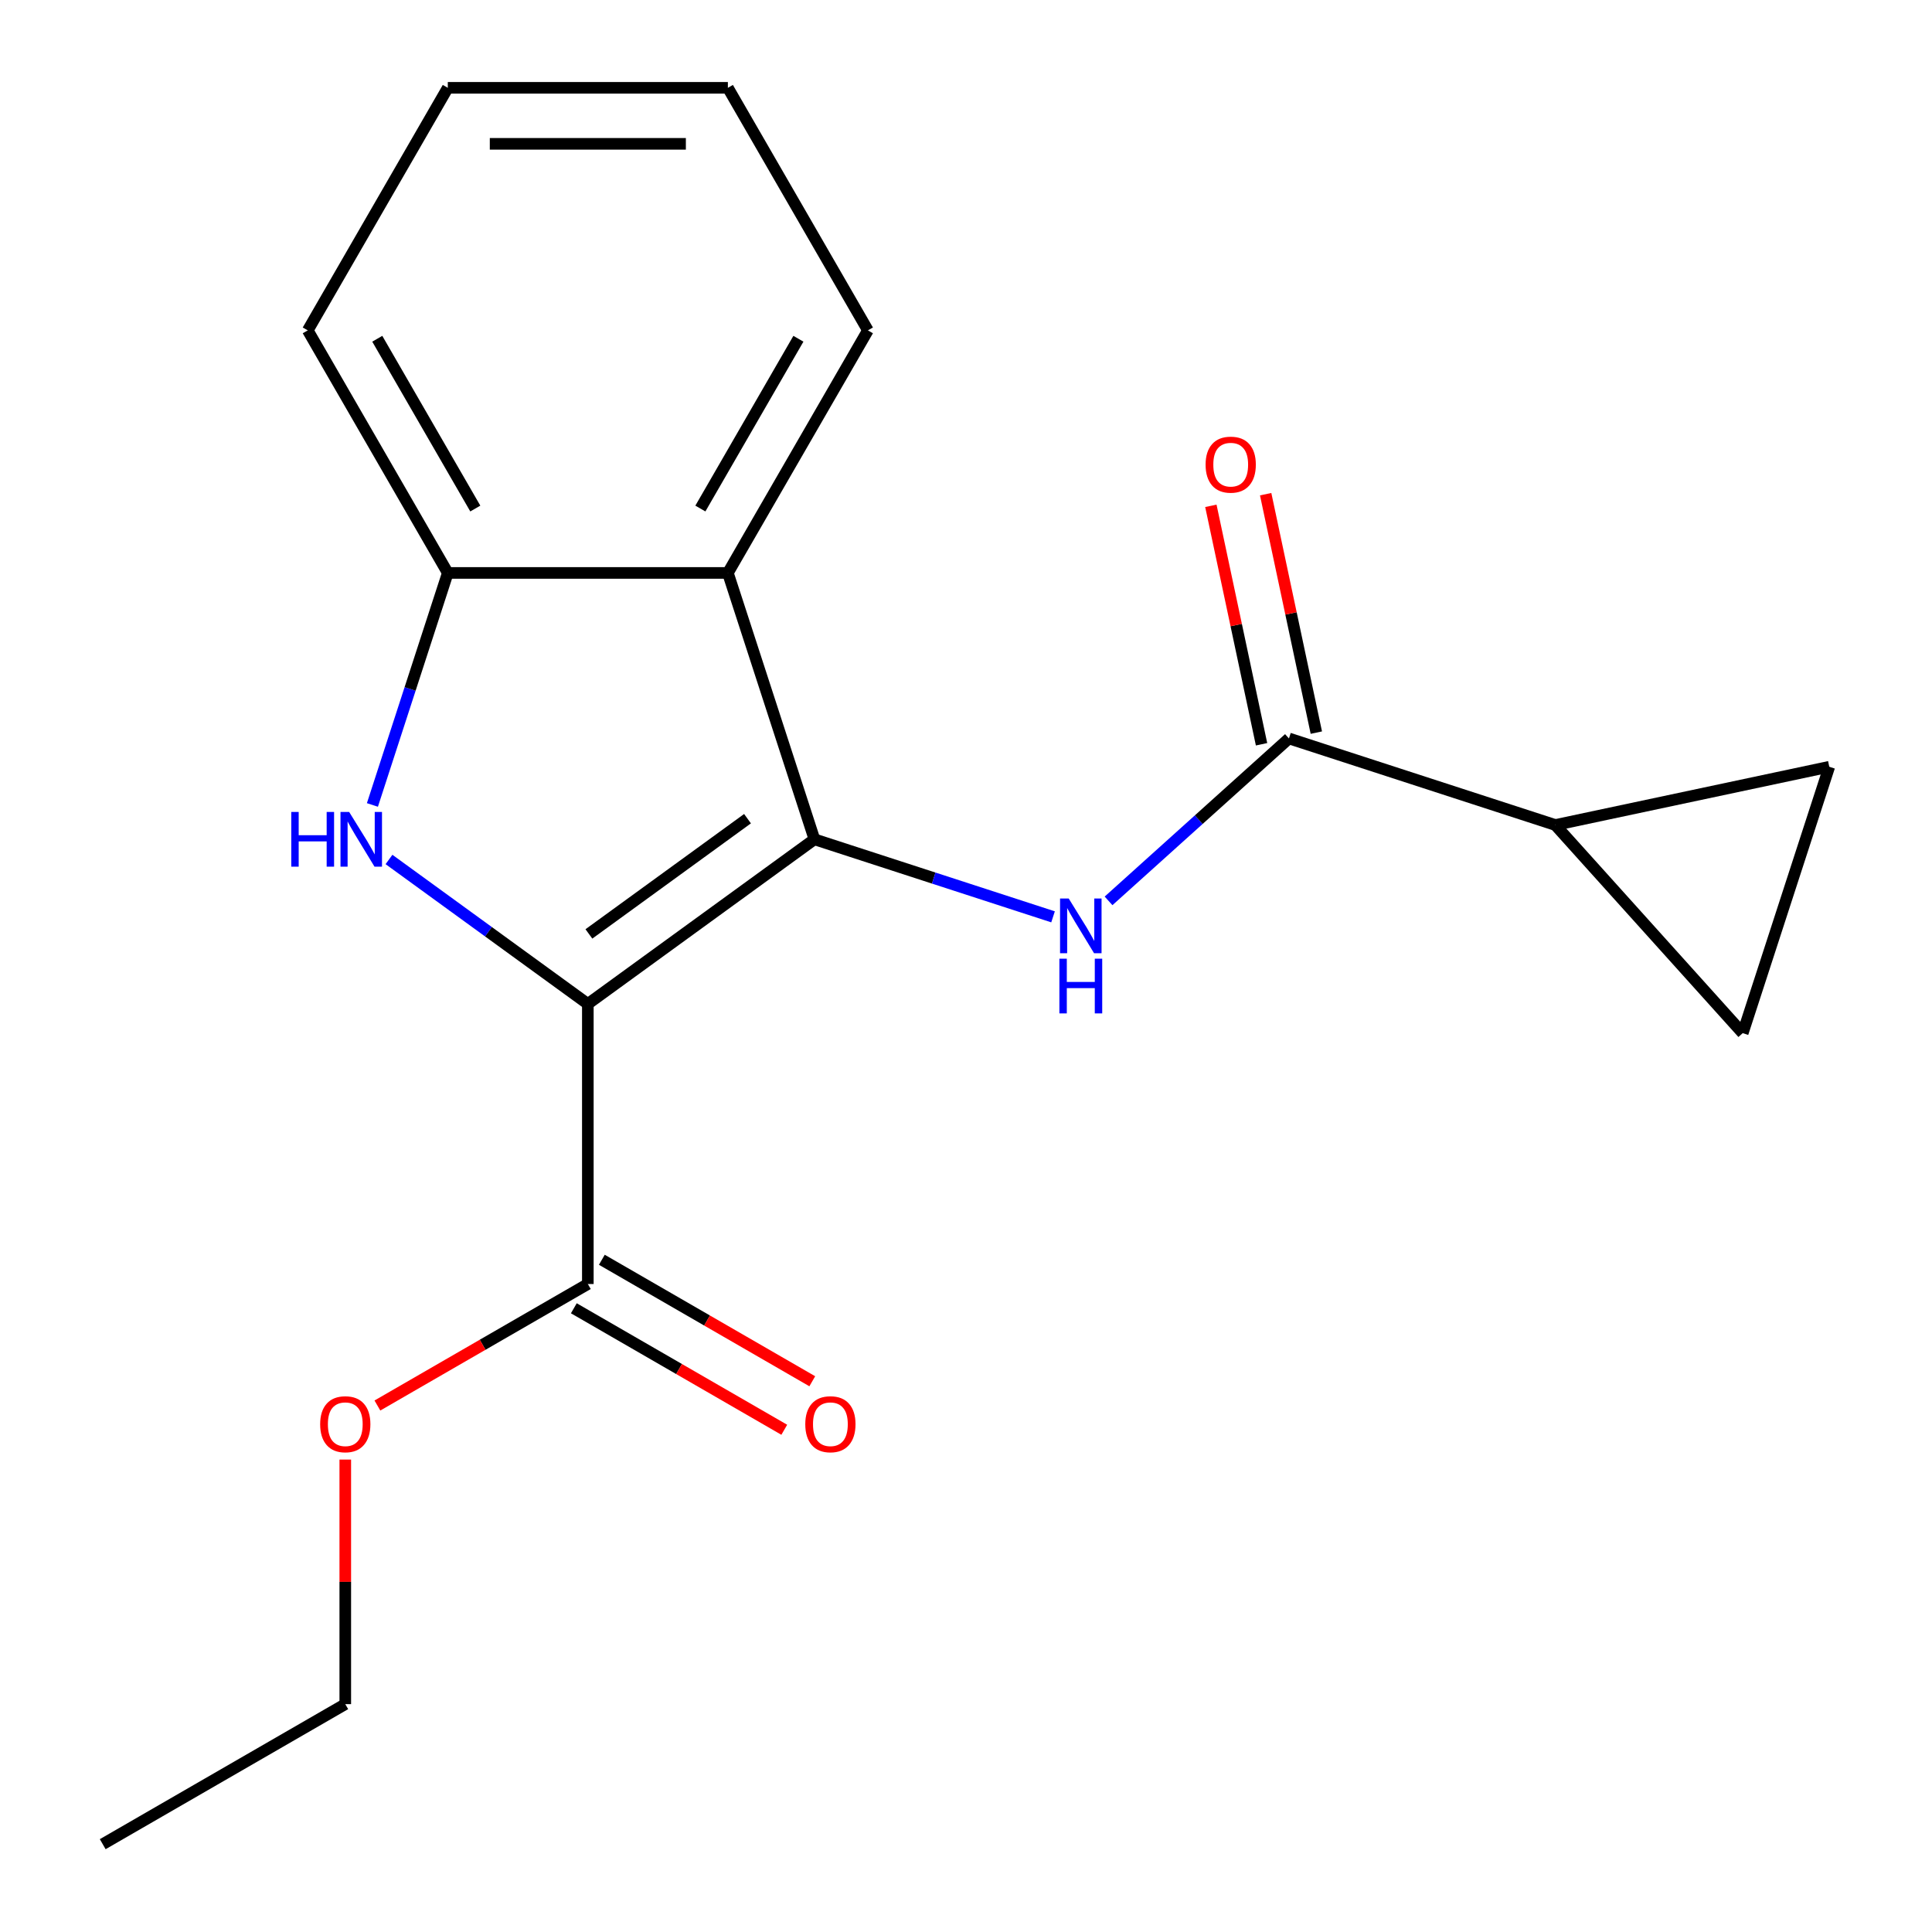 <?xml version='1.0' encoding='iso-8859-1'?>
<svg version='1.1' baseProfile='full'
              xmlns='http://www.w3.org/2000/svg'
                      xmlns:rdkit='http://www.rdkit.org/xml'
                      xmlns:xlink='http://www.w3.org/1999/xlink'
                  xml:space='preserve'
width='1000px' height='1000px' viewBox='0 0 1000 1000'>
<!-- END OF HEADER -->
<rect style='opacity:1.0;fill:#FFFFFF;stroke:none' width='1000' height='1000' x='0' y='0'> </rect>
<path class='bond-0' d='M 304.264,519.636 L 421.547,434.424' style='fill:none;fill-rule:evenodd;stroke:#000000;stroke-width:6px;stroke-linecap:butt;stroke-linejoin:miter;stroke-opacity:1' />
<path class='bond-0' d='M 304.814,483.397 L 386.912,423.749' style='fill:none;fill-rule:evenodd;stroke:#000000;stroke-width:6px;stroke-linecap:butt;stroke-linejoin:miter;stroke-opacity:1' />
<path class='bond-1' d='M 304.264,519.636 L 252.804,482.248' style='fill:none;fill-rule:evenodd;stroke:#000000;stroke-width:6px;stroke-linecap:butt;stroke-linejoin:miter;stroke-opacity:1' />
<path class='bond-1' d='M 252.804,482.248 L 201.345,444.861' style='fill:none;fill-rule:evenodd;stroke:#0000FF;stroke-width:6px;stroke-linecap:butt;stroke-linejoin:miter;stroke-opacity:1' />
<path class='bond-6' d='M 304.264,519.636 L 304.264,664.606' style='fill:none;fill-rule:evenodd;stroke:#000000;stroke-width:6px;stroke-linecap:butt;stroke-linejoin:miter;stroke-opacity:1' />
<path class='bond-2' d='M 421.547,434.424 L 483.302,454.49' style='fill:none;fill-rule:evenodd;stroke:#000000;stroke-width:6px;stroke-linecap:butt;stroke-linejoin:miter;stroke-opacity:1' />
<path class='bond-2' d='M 483.302,454.49 L 545.057,474.555' style='fill:none;fill-rule:evenodd;stroke:#0000FF;stroke-width:6px;stroke-linecap:butt;stroke-linejoin:miter;stroke-opacity:1' />
<path class='bond-3' d='M 421.547,434.424 L 376.749,296.55' style='fill:none;fill-rule:evenodd;stroke:#000000;stroke-width:6px;stroke-linecap:butt;stroke-linejoin:miter;stroke-opacity:1' />
<path class='bond-5' d='M 192.759,416.64 L 212.269,356.595' style='fill:none;fill-rule:evenodd;stroke:#0000FF;stroke-width:6px;stroke-linecap:butt;stroke-linejoin:miter;stroke-opacity:1' />
<path class='bond-5' d='M 212.269,356.595 L 231.779,296.55' style='fill:none;fill-rule:evenodd;stroke:#000000;stroke-width:6px;stroke-linecap:butt;stroke-linejoin:miter;stroke-opacity:1' />
<path class='bond-4' d='M 573.786,466.289 L 620.47,424.254' style='fill:none;fill-rule:evenodd;stroke:#0000FF;stroke-width:6px;stroke-linecap:butt;stroke-linejoin:miter;stroke-opacity:1' />
<path class='bond-4' d='M 620.47,424.254 L 667.155,382.219' style='fill:none;fill-rule:evenodd;stroke:#000000;stroke-width:6px;stroke-linecap:butt;stroke-linejoin:miter;stroke-opacity:1' />
<path class='bond-13' d='M 376.749,296.55 L 449.234,171.002' style='fill:none;fill-rule:evenodd;stroke:#000000;stroke-width:6px;stroke-linecap:butt;stroke-linejoin:miter;stroke-opacity:1' />
<path class='bond-13' d='M 362.512,263.221 L 413.251,175.337' style='fill:none;fill-rule:evenodd;stroke:#000000;stroke-width:6px;stroke-linecap:butt;stroke-linejoin:miter;stroke-opacity:1' />
<path class='bond-19' d='M 376.749,296.55 L 231.779,296.55' style='fill:none;fill-rule:evenodd;stroke:#000000;stroke-width:6px;stroke-linecap:butt;stroke-linejoin:miter;stroke-opacity:1' />
<path class='bond-7' d='M 667.155,382.219 L 805.03,427.017' style='fill:none;fill-rule:evenodd;stroke:#000000;stroke-width:6px;stroke-linecap:butt;stroke-linejoin:miter;stroke-opacity:1' />
<path class='bond-10' d='M 681.335,379.205 L 668.219,317.496' style='fill:none;fill-rule:evenodd;stroke:#000000;stroke-width:6px;stroke-linecap:butt;stroke-linejoin:miter;stroke-opacity:1' />
<path class='bond-10' d='M 668.219,317.496 L 655.102,255.787' style='fill:none;fill-rule:evenodd;stroke:#FF0000;stroke-width:6px;stroke-linecap:butt;stroke-linejoin:miter;stroke-opacity:1' />
<path class='bond-10' d='M 652.975,385.233 L 639.858,323.524' style='fill:none;fill-rule:evenodd;stroke:#000000;stroke-width:6px;stroke-linecap:butt;stroke-linejoin:miter;stroke-opacity:1' />
<path class='bond-10' d='M 639.858,323.524 L 626.742,261.815' style='fill:none;fill-rule:evenodd;stroke:#FF0000;stroke-width:6px;stroke-linecap:butt;stroke-linejoin:miter;stroke-opacity:1' />
<path class='bond-14' d='M 231.779,296.55 L 159.294,171.002' style='fill:none;fill-rule:evenodd;stroke:#000000;stroke-width:6px;stroke-linecap:butt;stroke-linejoin:miter;stroke-opacity:1' />
<path class='bond-14' d='M 246.015,263.221 L 195.276,175.337' style='fill:none;fill-rule:evenodd;stroke:#000000;stroke-width:6px;stroke-linecap:butt;stroke-linejoin:miter;stroke-opacity:1' />
<path class='bond-11' d='M 297.015,677.16 L 351.477,708.604' style='fill:none;fill-rule:evenodd;stroke:#000000;stroke-width:6px;stroke-linecap:butt;stroke-linejoin:miter;stroke-opacity:1' />
<path class='bond-11' d='M 351.477,708.604 L 405.939,740.047' style='fill:none;fill-rule:evenodd;stroke:#FF0000;stroke-width:6px;stroke-linecap:butt;stroke-linejoin:miter;stroke-opacity:1' />
<path class='bond-11' d='M 311.512,652.051 L 365.974,683.494' style='fill:none;fill-rule:evenodd;stroke:#000000;stroke-width:6px;stroke-linecap:butt;stroke-linejoin:miter;stroke-opacity:1' />
<path class='bond-11' d='M 365.974,683.494 L 420.436,714.938' style='fill:none;fill-rule:evenodd;stroke:#FF0000;stroke-width:6px;stroke-linecap:butt;stroke-linejoin:miter;stroke-opacity:1' />
<path class='bond-12' d='M 304.264,664.606 L 249.802,696.049' style='fill:none;fill-rule:evenodd;stroke:#000000;stroke-width:6px;stroke-linecap:butt;stroke-linejoin:miter;stroke-opacity:1' />
<path class='bond-12' d='M 249.802,696.049 L 195.34,727.493' style='fill:none;fill-rule:evenodd;stroke:#FF0000;stroke-width:6px;stroke-linecap:butt;stroke-linejoin:miter;stroke-opacity:1' />
<path class='bond-8' d='M 805.03,427.017 L 902.033,534.751' style='fill:none;fill-rule:evenodd;stroke:#000000;stroke-width:6px;stroke-linecap:butt;stroke-linejoin:miter;stroke-opacity:1' />
<path class='bond-9' d='M 805.03,427.017 L 946.832,396.876' style='fill:none;fill-rule:evenodd;stroke:#000000;stroke-width:6px;stroke-linecap:butt;stroke-linejoin:miter;stroke-opacity:1' />
<path class='bond-21' d='M 902.033,534.751 L 946.832,396.876' style='fill:none;fill-rule:evenodd;stroke:#000000;stroke-width:6px;stroke-linecap:butt;stroke-linejoin:miter;stroke-opacity:1' />
<path class='bond-15' d='M 178.716,755.475 L 178.716,818.768' style='fill:none;fill-rule:evenodd;stroke:#FF0000;stroke-width:6px;stroke-linecap:butt;stroke-linejoin:miter;stroke-opacity:1' />
<path class='bond-15' d='M 178.716,818.768 L 178.716,882.06' style='fill:none;fill-rule:evenodd;stroke:#000000;stroke-width:6px;stroke-linecap:butt;stroke-linejoin:miter;stroke-opacity:1' />
<path class='bond-16' d='M 449.234,171.002 L 376.749,45.455' style='fill:none;fill-rule:evenodd;stroke:#000000;stroke-width:6px;stroke-linecap:butt;stroke-linejoin:miter;stroke-opacity:1' />
<path class='bond-17' d='M 159.294,171.002 L 231.779,45.455' style='fill:none;fill-rule:evenodd;stroke:#000000;stroke-width:6px;stroke-linecap:butt;stroke-linejoin:miter;stroke-opacity:1' />
<path class='bond-18' d='M 178.716,882.06 L 53.168,954.545' style='fill:none;fill-rule:evenodd;stroke:#000000;stroke-width:6px;stroke-linecap:butt;stroke-linejoin:miter;stroke-opacity:1' />
<path class='bond-20' d='M 376.749,45.455 L 231.779,45.455' style='fill:none;fill-rule:evenodd;stroke:#000000;stroke-width:6px;stroke-linecap:butt;stroke-linejoin:miter;stroke-opacity:1' />
<path class='bond-20' d='M 355.003,74.448 L 253.524,74.448' style='fill:none;fill-rule:evenodd;stroke:#000000;stroke-width:6px;stroke-linecap:butt;stroke-linejoin:miter;stroke-opacity:1' />
<path  class='atom-2' d='M 150.761 420.264
L 154.601 420.264
L 154.601 432.304
L 169.081 432.304
L 169.081 420.264
L 172.921 420.264
L 172.921 448.584
L 169.081 448.584
L 169.081 435.504
L 154.601 435.504
L 154.601 448.584
L 150.761 448.584
L 150.761 420.264
' fill='#0000FF'/>
<path  class='atom-2' d='M 180.721 420.264
L 190.001 435.264
Q 190.921 436.744, 192.401 439.424
Q 193.881 442.104, 193.961 442.264
L 193.961 420.264
L 197.721 420.264
L 197.721 448.584
L 193.841 448.584
L 183.881 432.184
Q 182.721 430.264, 181.481 428.064
Q 180.281 425.864, 179.921 425.184
L 179.921 448.584
L 176.241 448.584
L 176.241 420.264
L 180.721 420.264
' fill='#0000FF'/>
<path  class='atom-3' d='M 553.161 465.063
L 562.441 480.063
Q 563.361 481.543, 564.841 484.223
Q 566.321 486.903, 566.401 487.063
L 566.401 465.063
L 570.161 465.063
L 570.161 493.383
L 566.281 493.383
L 556.321 476.983
Q 555.161 475.063, 553.921 472.863
Q 552.721 470.663, 552.361 469.983
L 552.361 493.383
L 548.681 493.383
L 548.681 465.063
L 553.161 465.063
' fill='#0000FF'/>
<path  class='atom-3' d='M 548.341 496.215
L 552.181 496.215
L 552.181 508.255
L 566.661 508.255
L 566.661 496.215
L 570.501 496.215
L 570.501 524.535
L 566.661 524.535
L 566.661 511.455
L 552.181 511.455
L 552.181 524.535
L 548.341 524.535
L 548.341 496.215
' fill='#0000FF'/>
<path  class='atom-11' d='M 624.014 240.497
Q 624.014 233.697, 627.374 229.897
Q 630.734 226.097, 637.014 226.097
Q 643.294 226.097, 646.654 229.897
Q 650.014 233.697, 650.014 240.497
Q 650.014 247.377, 646.614 251.297
Q 643.214 255.177, 637.014 255.177
Q 630.774 255.177, 627.374 251.297
Q 624.014 247.417, 624.014 240.497
M 637.014 251.977
Q 641.334 251.977, 643.654 249.097
Q 646.014 246.177, 646.014 240.497
Q 646.014 234.937, 643.654 232.137
Q 641.334 229.297, 637.014 229.297
Q 632.694 229.297, 630.334 232.097
Q 628.014 234.897, 628.014 240.497
Q 628.014 246.217, 630.334 249.097
Q 632.694 251.977, 637.014 251.977
' fill='#FF0000'/>
<path  class='atom-12' d='M 416.811 737.171
Q 416.811 730.371, 420.171 726.571
Q 423.531 722.771, 429.811 722.771
Q 436.091 722.771, 439.451 726.571
Q 442.811 730.371, 442.811 737.171
Q 442.811 744.051, 439.411 747.971
Q 436.011 751.851, 429.811 751.851
Q 423.571 751.851, 420.171 747.971
Q 416.811 744.091, 416.811 737.171
M 429.811 748.651
Q 434.131 748.651, 436.451 745.771
Q 438.811 742.851, 438.811 737.171
Q 438.811 731.611, 436.451 728.811
Q 434.131 725.971, 429.811 725.971
Q 425.491 725.971, 423.131 728.771
Q 420.811 731.571, 420.811 737.171
Q 420.811 742.891, 423.131 745.771
Q 425.491 748.651, 429.811 748.651
' fill='#FF0000'/>
<path  class='atom-13' d='M 165.716 737.171
Q 165.716 730.371, 169.076 726.571
Q 172.436 722.771, 178.716 722.771
Q 184.996 722.771, 188.356 726.571
Q 191.716 730.371, 191.716 737.171
Q 191.716 744.051, 188.316 747.971
Q 184.916 751.851, 178.716 751.851
Q 172.476 751.851, 169.076 747.971
Q 165.716 744.091, 165.716 737.171
M 178.716 748.651
Q 183.036 748.651, 185.356 745.771
Q 187.716 742.851, 187.716 737.171
Q 187.716 731.611, 185.356 728.811
Q 183.036 725.971, 178.716 725.971
Q 174.396 725.971, 172.036 728.771
Q 169.716 731.571, 169.716 737.171
Q 169.716 742.891, 172.036 745.771
Q 174.396 748.651, 178.716 748.651
' fill='#FF0000'/>
</svg>
